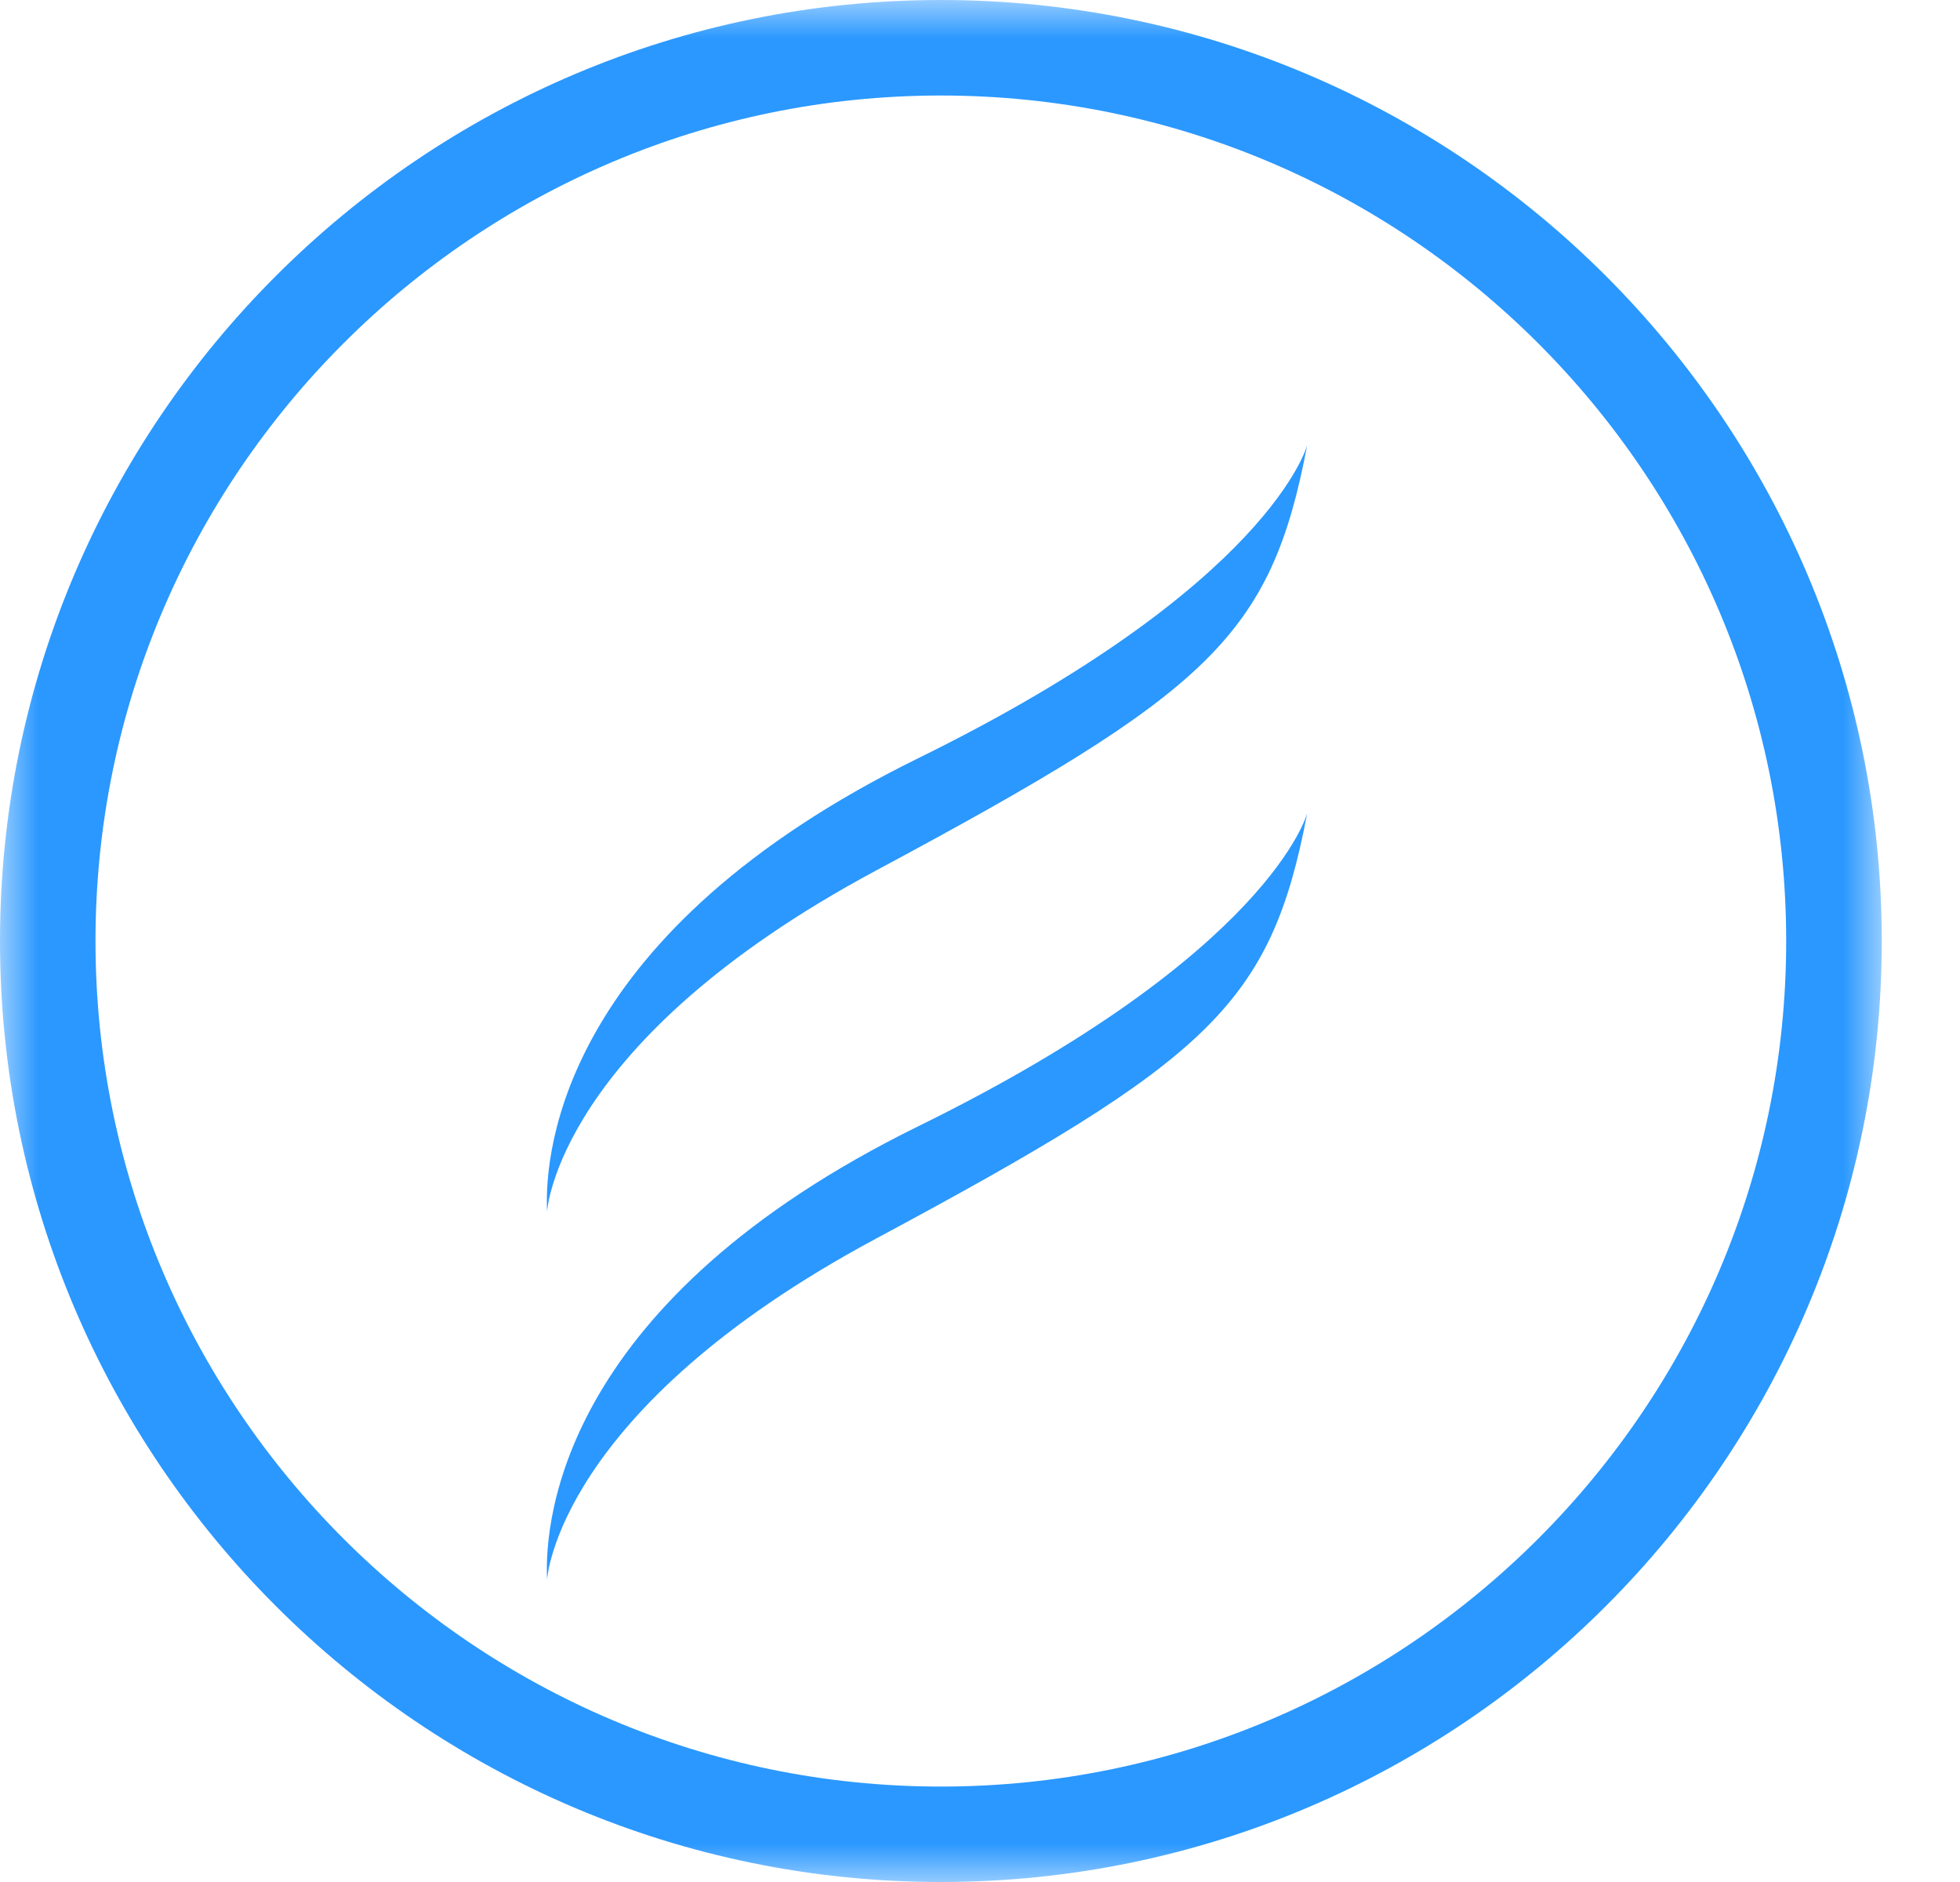 <svg width="25" height="24" viewBox="0 0 25 24" fill="none" xmlns="http://www.w3.org/2000/svg">
<path fill-rule="evenodd" clip-rule="evenodd" d="M6.978 15.45C6.939 14.636 7.211 11.882 11.71 9.67C16.209 7.46 16.674 5.675 16.674 5.675C16.209 8.119 15.433 8.819 11.167 11.105C7.1 13.287 6.978 15.45 6.978 15.45Z" fill="#2A98FE"/>
<path fill-rule="evenodd" clip-rule="evenodd" d="M6.978 20.143C6.978 20.143 7.1 17.981 11.167 15.799C15.433 13.511 16.209 12.812 16.674 10.369C16.674 10.369 16.209 12.154 11.71 14.364C7.211 16.575 6.939 19.328 6.978 20.143Z" fill="#2A98FE"/>
<mask id="mask0" mask-type="alpha" maskUnits="userSpaceOnUse" x="0" y="0" width="25" height="24">
<path d="M0 0H24.002V24H0V0Z" fill="white"/>
</mask>
<g mask="url(#mask0)">
<path fill-rule="evenodd" clip-rule="evenodd" d="M12.001 24C5.384 24 0 18.617 0 12.001C0 5.383 5.384 -0 12.001 -0C18.618 -0 24.002 5.383 24.002 12.001C24.002 18.617 18.618 24 12.001 24ZM12.001 1.218C6.056 1.218 1.218 6.054 1.218 12.001C1.218 17.945 6.056 22.783 12.001 22.783C17.946 22.783 22.783 17.945 22.783 12.001C22.783 6.054 17.946 1.218 12.001 1.218Z" fill="#2A98FF"/>
</g>
</svg>
